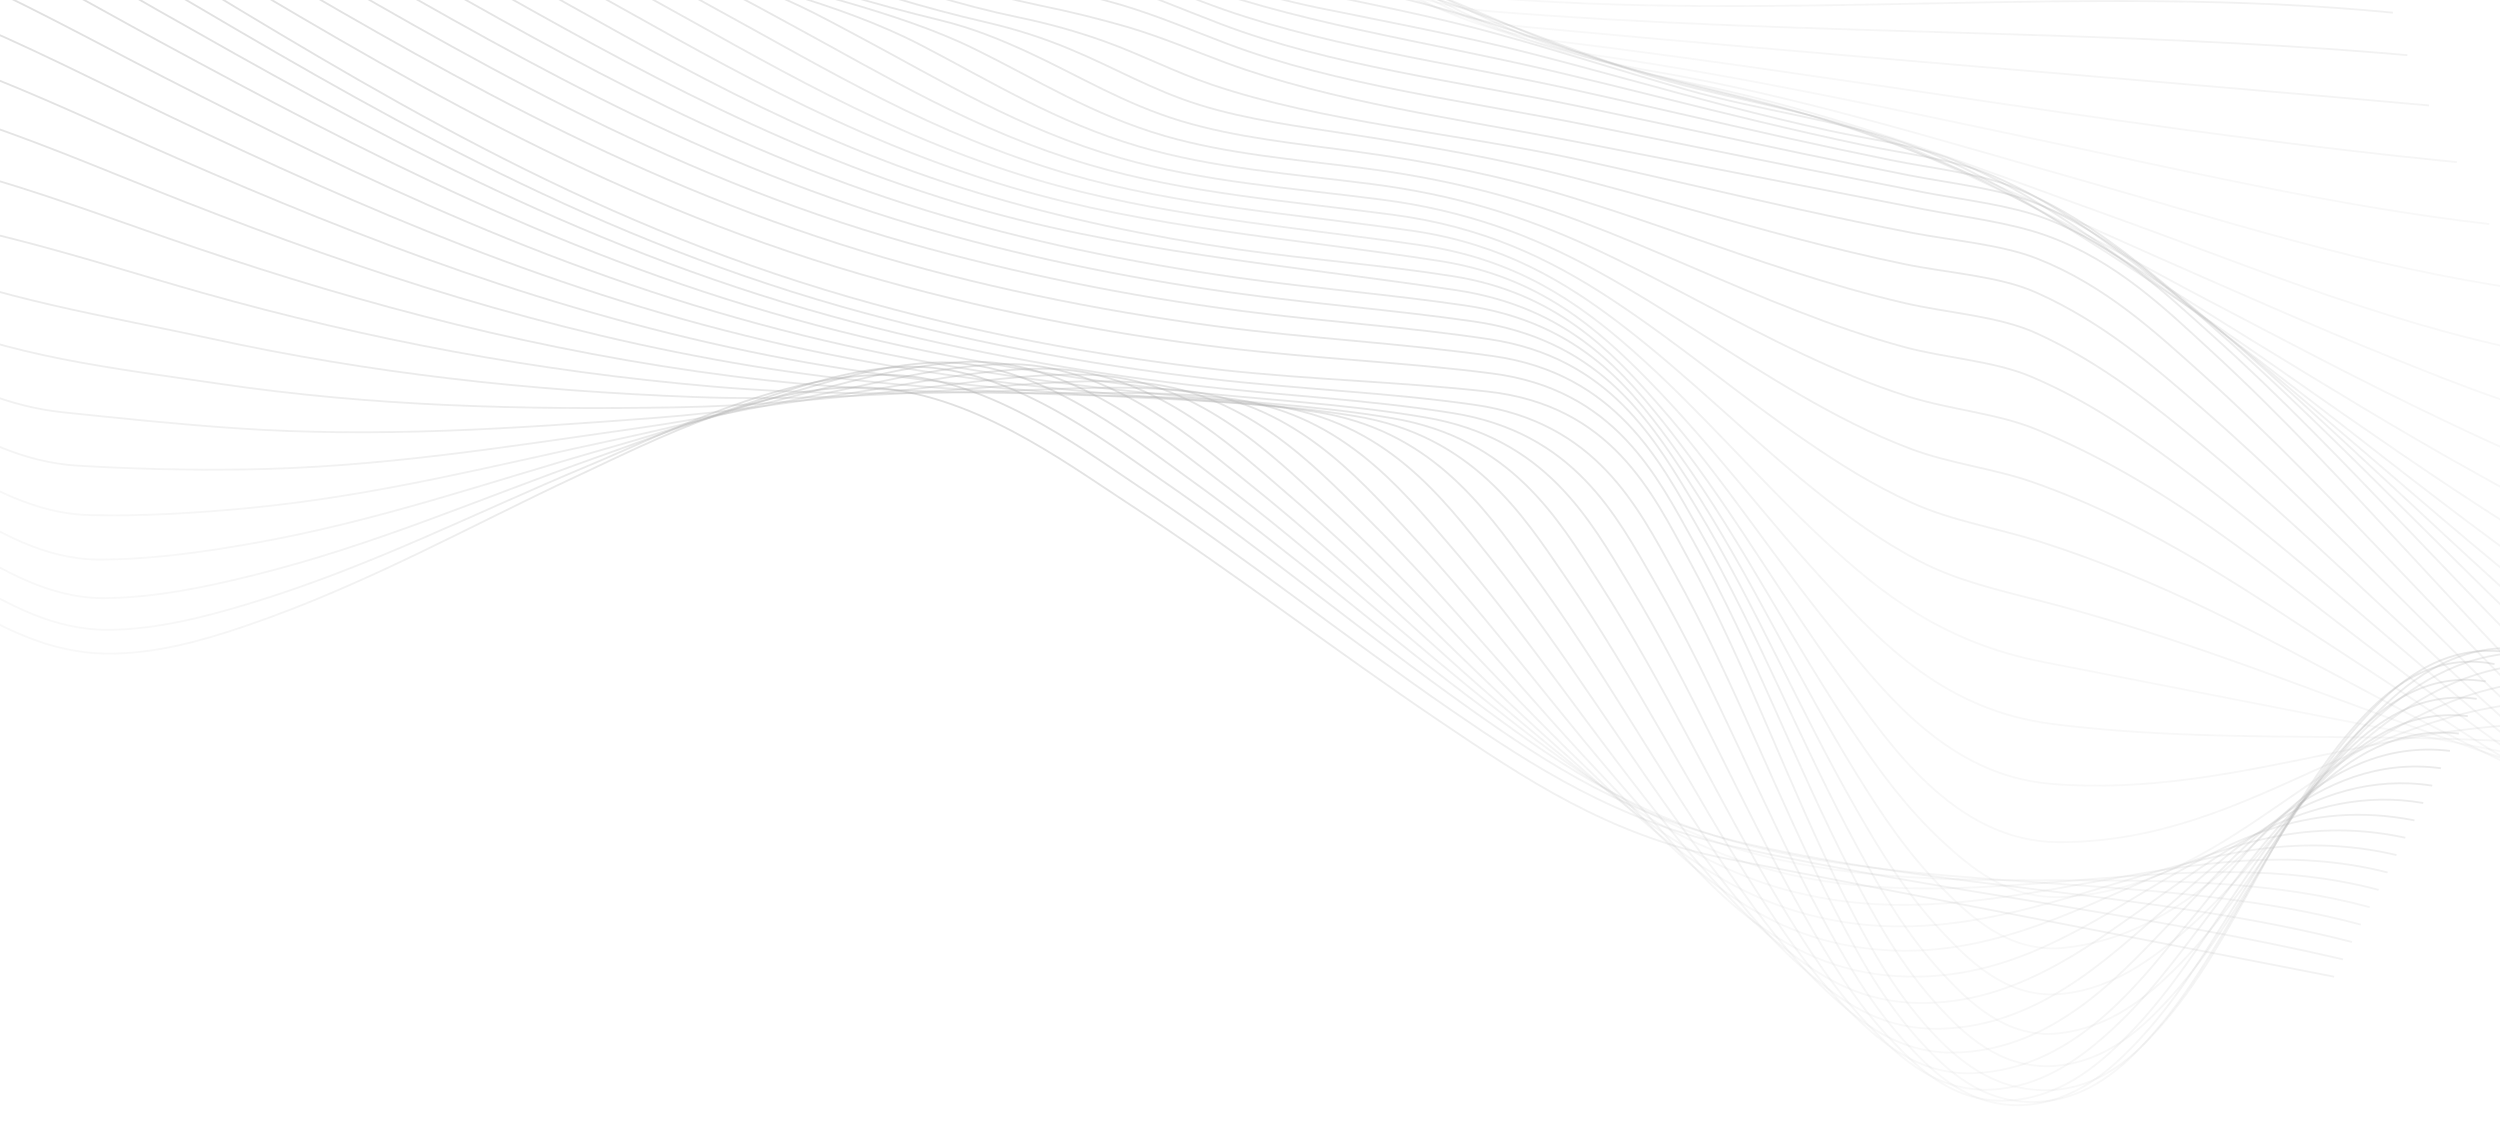 <svg width="1200" height="550" viewBox="0 0 1200 550" fill="none" xmlns="http://www.w3.org/2000/svg">
<path d="M-433.807 1.789C-398.482 8.744 -368.965 30.848 -344.988 47.032C-303.399 75.104 -265.431 105.205 -227.538 135.161C-160.809 187.912 -97.084 245.594 -16.627 290.995C1.921 301.477 23.703 313.245 50.223 313.728C74.206 314.181 98.013 307.264 118.464 300.263C175.832 280.616 225.093 252.718 277.193 228.419C314.912 210.835 366.563 183.888 417.559 186.06C465.569 188.098 509.932 221.019 540.132 240.739C592.589 275.003 640.198 311.906 691.766 346.651C730.838 372.967 771.75 401.015 828.343 412.081C925.622 431.109 1023.1 449.768 1120.37 468.823" stroke="url(#paint0_linear)" stroke-opacity="0.4" stroke-width="0.888" stroke-miterlimit="10"/>
<path d="M-429.527 -6.549C-393.985 3.394 -366.158 22.058 -340.183 39.501C-299.051 67.123 -261.334 96.66 -223.726 126.101C-157.322 178.051 -93.796 234.45 -14.454 279.411C3.827 289.777 25.592 302.523 52.024 302.323C75.477 302.141 98.763 296.04 119.44 289.776C177.605 272.169 227.808 246.322 281.201 224.057C321.308 207.338 373.056 180.238 424.432 179.928C471.882 179.645 518.009 214.519 546.801 233.679C598.843 268.298 645.574 305.77 696.674 340.916C736.502 368.319 776.398 394.136 833.502 406.693C929.06 427.696 1029.69 438.412 1124.67 460.502" stroke="url(#paint1_linear)" stroke-opacity="0.4" stroke-width="0.888" stroke-miterlimit="10"/>
<path d="M-425.248 -14.888C-389.812 -4.409 -361.795 13.919 -335.399 31.45C-294.619 58.522 -257.142 87.439 -219.748 116.243C-155.281 165.908 -93.445 218.901 -17.729 262.435C0.379 272.831 23.189 287.241 49.71 287.104C74.496 286.974 99.316 281.676 122.035 276.026C180.21 261.54 231.13 239.087 285.196 219.957C312.074 210.45 338.419 200.347 365.817 191.406C386.694 184.573 410.469 176.773 434.599 176.052C482.839 174.61 528.525 210.47 557.177 230.159C608.777 265.62 654.587 304.106 705.278 340.032C743.869 367.412 782.35 392.158 838.234 405.005C932.635 426.701 1035.67 428.296 1128.94 452.162" stroke="url(#paint2_linear)" stroke-opacity="0.4" stroke-width="0.888" stroke-miterlimit="10"/>
<path d="M-420.969 -23.227C-386.071 -12.681 -358.14 4.982 -331.688 22.204C-291.762 48.198 -254.972 75.985 -218.212 103.685C-154.821 151.49 -93.887 202.394 -19.816 244.25C-1.61 254.545 20.872 268.542 47.151 268.587C72.025 268.629 97.107 265.072 120.897 260.892C181.154 250.317 234.824 231.27 291.272 215.25C320.155 207.062 348.179 197.789 376.83 189.292C398.881 182.785 422.992 175.257 447.823 174.058C496.068 171.718 541.777 209.021 569.338 228.784C619.954 265.074 664.377 304.431 713.994 341.215C751.77 369.239 789.451 394.327 845.619 407.293C938.562 428.745 1041.65 419.288 1133.19 443.816" stroke="url(#paint3_linear)" stroke-opacity="0.4" stroke-width="0.888" stroke-miterlimit="10"/>
<path d="M-416.689 -31.565C-382.494 -21.264 -354.742 -4.415 -328.453 12.235C-289.494 36.919 -253.508 63.351 -217.57 89.712C-155.541 135.234 -95.785 183.697 -23.648 223.441C-5.089 233.667 16.682 246.58 42.794 247.24C68.183 247.875 93.855 246.273 118.909 243.914C181.585 237.936 238.677 223.055 298.137 210.458C329.183 203.882 359.199 195.718 389.481 187.962C412.871 181.967 437.968 174.86 463.595 173.707C512.524 171.54 556.689 209.276 583.707 229.679C633.099 266.975 675.924 307.357 724.256 345.158C760.673 373.634 797.499 400.081 853.91 412.664C946.055 433.239 1046.68 410.901 1137.46 435.458" stroke="url(#paint4_linear)" stroke-opacity="0.4" stroke-width="0.888" stroke-miterlimit="10"/>
<path d="M-412.412 -39.903C-379.039 -30.089 -351.609 -14.208 -325.595 1.707C-287.722 24.879 -252.661 49.773 -217.701 74.591C-157.243 117.493 -98.912 163.197 -28.864 200.443C-9.794 210.579 11.114 221.926 36.997 223.505C63.332 225.088 89.797 225.704 116.251 225.35C181.658 224.523 242.637 214.518 305.832 205.569C339.103 200.864 371.367 194.02 403.638 187.252C428.564 182.02 454.949 175.524 481.562 174.792C531.466 173.41 573.394 211.205 600.02 232.534C647.995 270.994 689.058 312.506 735.92 351.465C770.421 380.154 806.517 408.877 863.07 420.674C955.406 439.934 1050.54 402.948 1141.76 427.143" stroke="url(#paint5_linear)" stroke-opacity="0.4" stroke-width="0.888" stroke-miterlimit="10"/>
<path d="M-408.133 -48.242C-375.687 -39.106 -348.693 -24.318 -323.036 -9.286C-286.352 12.21 -252.318 35.403 -218.407 58.544C-159.717 98.558 -102.959 141.246 -35.197 175.686C-15.609 185.648 4.581 195.199 30.029 197.88C57.62 200.777 85.208 203.644 113.049 205.546C181.266 210.205 246.453 205.723 314.066 200.613C349.589 197.927 384.336 192.632 418.897 187.048C445.507 182.745 473.398 177.034 501.219 176.961C552.245 176.823 591.527 214.419 617.744 236.855C664.152 276.609 703.316 319.334 748.554 359.571C780.724 388.174 816.23 420.078 872.77 430.703C966.498 448.302 1052.87 395.157 1146.04 418.792" stroke="url(#paint6_linear)" stroke-opacity="0.4" stroke-width="0.888" stroke-miterlimit="10"/>
<path d="M-403.854 -56.58C-331.238 -37.352 -273.8 6.517 -220.752 41.027C-162.844 78.642 -106.658 119.362 -39.538 151.024C2.955 171.053 54.619 176.77 105.863 184.286C178.711 195.002 249.846 196.789 324.388 195.529C361.885 194.895 398.856 191.309 435.677 187.128C463.875 183.924 493.421 179.108 522.286 179.886C573.704 181.326 610.557 218.409 635.932 241.725C680.41 282.588 717.413 326.332 760.542 367.701C790.904 396.852 826.266 433.319 884.5 442.531C980.114 457.67 1054.08 387.612 1150.3 410.434" stroke="url(#paint7_linear)" stroke-opacity="0.4" stroke-width="0.888" stroke-miterlimit="10"/>
<path d="M-399.574 -64.918C-369.442 -58.587 -342.947 -44.951 -319.038 -32.465C-285.138 -14.765 -253.591 4.58 -222.169 23.896C-166.286 58.253 -111.866 95.517 -47.386 123.956C-4.093 143.045 52 151.801 101.733 162.622C177.709 179.15 253.127 187.546 333.425 190.568C373.202 192.062 412.829 190.288 452.32 187.565C482.348 185.496 513.734 181.686 544.03 183.469C596.541 186.554 630.605 223.319 655.5 247.969C698.209 290.265 733.208 335.281 774.501 378.105C801.946 406.551 837.021 447.771 894.935 455.121C993.745 467.661 1054.12 380.3 1154.56 402.12" stroke="url(#paint8_linear)" stroke-opacity="0.4" stroke-width="0.888" stroke-miterlimit="10"/>
<path d="M-395.296 -73.256C-366.302 -67.737 -340.387 -55.532 -316.904 -44.12C-284.381 -28.31 -253.985 -10.878 -223.738 6.536C-169.885 37.535 -117.248 71.266 -55.518 96.46C-35.572 104.599 -14.892 109.311 6.976 114.867C37.677 122.666 67.275 132.143 97.463 140.65C176.668 162.975 256.243 178.151 342.639 185.591C384.684 189.215 427 189.317 469.329 188.142C501.207 187.258 534.531 184.501 566.277 187.305C619.733 192.035 651.261 228.605 675.507 254.573C716.386 298.331 749.4 344.709 788.808 388.92C813.327 416.425 848.227 462.815 905.606 468.176C1007.88 477.733 1053.92 373.252 1158.93 393.772" stroke="url(#paint9_linear)" stroke-opacity="0.4" stroke-width="0.888" stroke-miterlimit="10"/>
<path d="M-391.017 -81.595C-328.202 -70.909 -273.06 -36.324 -225.302 -10.819C-173.482 16.81 -122.596 47.038 -63.601 68.978C-43.736 76.368 -22.314 80.341 -1.648 86.534C30.76 96.27 61.685 107.97 93.234 118.691C175.717 146.714 259.258 168.718 351.839 180.62C396.134 186.322 441.115 188.31 486.287 188.709C519.991 189.005 555.165 187.288 588.432 191.122C642.688 197.377 671.895 233.915 695.426 261.148C734.504 306.384 765.431 354.07 803.009 399.76C818.823 418.983 835.445 438.392 856.958 455.473C871.962 467.38 890.388 479.735 916.171 481.255C964.348 484.111 1001.79 454.77 1029.95 435.059C1062.17 412.536 1106.56 375.651 1163.15 385.449" stroke="url(#paint10_linear)" stroke-opacity="0.4" stroke-width="0.888" stroke-miterlimit="10"/>
<path d="M-386.738 -89.934C-326.984 -80.908 -273.621 -50.824 -226.688 -27.938C-176.813 -3.581 -127.587 23.058 -71.474 41.939C-51.619 48.622 -29.772 51.967 -10.065 58.668C24.031 70.268 56.218 84.156 89.076 97.045C174.896 130.616 262.096 159.32 360.839 175.641C407.348 183.343 454.919 187.181 502.937 189.13C538.395 190.564 575.365 189.867 610.204 194.648C665.176 202.194 692.356 238.98 715.014 267.333C752.301 314.009 781.248 362.995 817 410.101C832.01 429.856 847.778 449.821 868.656 467.523C882.671 479.417 900.894 493.09 926.642 493.772C976.433 495.096 1012.42 459.116 1037.52 437.738C1065.66 413.754 1108.83 368.177 1167.47 377.107" stroke="url(#paint11_linear)" stroke-opacity="0.4" stroke-width="0.888" stroke-miterlimit="10"/>
<path d="M-382.459 -98.272C-325.619 -90.609 -274.041 -64.941 -227.811 -44.588C-179.698 -23.404 -132.109 -0.253 -78.721 15.806C-58.678 21.832 -36.846 24.573 -17.841 31.767C17.799 45.261 51.153 61.158 85.253 76.054C174.272 114.935 264.894 150.058 369.577 170.719C418.212 180.324 468.271 185.919 518.987 189.308C556.104 191.792 594.663 192.063 631.04 197.624C686.677 206.143 712.101 243.464 733.784 272.757C769.356 320.813 796.403 371.052 830.398 419.513C844.612 439.766 859.588 460.276 879.86 478.561C892.997 490.404 911.02 505.339 936.739 505.259C988.049 505.096 1022.31 462.54 1044.81 439.86C1069.56 414.948 1111.11 360.62 1171.64 368.759" stroke="url(#paint12_linear)" stroke-opacity="0.4" stroke-width="0.888" stroke-miterlimit="10"/>
<path d="M-378.181 -106.61C-324.029 -99.934 -274.219 -78.444 -228.457 -60.537C-181.96 -42.338 -135.846 -22.557 -85.067 -8.982C-64.702 -3.546 -43.324 -1.301 -24.704 6.3C12.391 21.44 46.767 39.267 81.91 56.033C173.935 99.945 267.612 141.13 377.908 165.845C428.518 177.192 480.925 184.4 534.177 189.091C572.753 192.489 612.84 193.486 650.582 199.743C706.892 209.056 730.729 246.837 751.438 277.013C785.405 326.362 810.654 377.782 843.011 427.512C856.489 448.235 870.717 469.242 890.444 488.063C902.825 499.873 920.685 515.889 946.385 515.174C999.133 513.715 1031.55 464.851 1051.93 441.148C1073.84 415.682 1113.72 352.857 1175.96 360.429" stroke="url(#paint13_linear)" stroke-opacity="0.4" stroke-width="0.888" stroke-miterlimit="10"/>
<path d="M-373.9 -114.948C-322.147 -108.824 -273.966 -91.129 -228.509 -75.55C-183.425 -60.096 -138.63 -43.426 -90.322 -31.987C-69.617 -27.087 -48.83 -25.215 -30.454 -17.283C7.917 -0.709 43.087 18.872 79.088 37.289C173.909 85.808 270.096 132.609 385.595 161.035C438.082 173.95 492.625 182.605 548.298 188.385C588.092 192.513 629.477 194.084 668.475 200.761C725.439 210.523 747.818 248.915 767.648 279.75C800.168 330.268 823.751 382.775 854.609 433.663C867.436 454.805 880.984 476.264 900.249 495.55C912.031 507.348 929.73 524.204 955.443 523.027C979.418 521.955 997.52 508.531 1010.24 497.351C1029.95 480.033 1044.23 460.398 1058.73 441.322C1074.94 419.999 1090.28 397.856 1112.13 378.42C1127.41 364.825 1150.07 348.596 1180.23 352.107" stroke="url(#paint14_linear)" stroke-opacity="0.4" stroke-width="0.888" stroke-miterlimit="10"/>
<path d="M-369.622 -123.288C-271.752 -111.366 -187.632 -72.612 -94.101 -52.759C-73.195 -48.325 -52.84 -46.627 -34.703 -38.484C4.726 -20.776 40.445 0.349 77.034 20.159C174.228 72.784 272.431 124.642 392.597 156.296C446.748 170.56 503.159 180.421 560.977 187.013C601.785 191.67 644.116 193.539 684.185 200.362C741.805 210.171 763.024 249.26 782.006 280.55C813.295 332.107 835.346 385.565 864.925 437.477C877.179 458.972 890.126 480.824 909.026 500.493C920.399 512.325 937.987 529.669 963.76 528.27C988.239 526.94 1005.95 512.087 1017.93 500.442C1037.34 481.592 1051.11 460.586 1065.13 440.09C1080.83 417.188 1095.58 393.467 1117.11 372.335C1131.41 358.323 1153.63 340.064 1184.55 343.751" stroke="url(#paint15_linear)" stroke-opacity="0.4" stroke-width="0.888" stroke-miterlimit="10"/>
<path d="M-365.343 -131.626C-271.714 -118.97 -187.093 -88.652 -96.158 -70.857C-75.328 -66.781 -55.031 -65.026 -37.221 -56.843C3.019 -38.358 38.971 -15.944 75.833 4.95C174.922 61.107 274.564 117.366 398.72 151.663C454.187 166.991 512.266 177.812 571.951 184.888C613.462 189.807 656.384 191.705 697.328 198.291C755.586 207.657 775.934 247.574 794.114 279.063C824.38 331.47 845.138 385.743 873.638 438.506C885.405 460.278 897.876 482.457 916.535 502.433C927.716 514.349 945.237 531.806 971.091 530.428C996.037 529.114 1013.4 513.11 1024.84 501.16C1044.06 481.076 1057.35 458.882 1070.98 437.219C1086.2 412.994 1100.41 387.919 1121.79 365.433C1135.35 351.15 1157.28 331.226 1188.81 335.439" stroke="url(#paint16_linear)" stroke-opacity="0.4" stroke-width="0.888" stroke-miterlimit="10"/>
<path d="M-361.064 -139.964C-270.894 -125.596 -185.103 -102.622 -96.151 -85.825C-75.709 -81.956 -54.999 -79.897 -37.612 -71.871C3.151 -53.061 38.969 -29.607 75.723 -8.012C176.051 50.994 276.452 110.856 403.822 147.147C460.32 163.149 519.805 174.81 580.934 181.865C622.821 186.76 665.898 188.373 707.446 194.257C766.308 202.588 786.149 243.513 803.607 274.885C833.137 327.945 852.802 382.86 880.512 436.271C891.908 458.241 904.015 480.658 922.605 500.788C933.814 512.921 951.315 529.944 977.437 528.934C1002.8 527.942 1019.96 511.159 1030.97 499.033C1050.12 478.037 1063.01 454.91 1076.35 432.367C1091.23 407.134 1104.95 381.03 1126.22 357.486C1139.21 343.053 1161.15 321.955 1193.12 327.083" stroke="url(#paint17_linear)" stroke-opacity="0.4" stroke-width="0.888" stroke-miterlimit="10"/>
<path d="M-356.785 -148.303C-269.108 -131.309 -181.448 -114.276 -93.804 -97.204C-74.02 -93.36 -52.55 -90.787 -35.647 -83.107C5.331 -64.496 40.661 -40.272 76.857 -18.389C177.804 42.622 278.154 105.179 407.764 142.623C464.927 159.137 525.386 170.931 587.571 177.698C629.503 182.27 672.248 183.297 714.089 187.954C773.438 194.539 793.25 236.771 810.098 267.663C839.248 321.137 858.07 376.478 885.297 430.323C896.454 452.378 908.356 474.922 927.02 495.106C938.535 507.533 956.147 523.65 982.5 523.297C1008.2 522.954 1025.33 505.829 1036.14 493.688C1055.3 472.147 1067.9 448.416 1080.98 425.31C1095.6 399.45 1108.94 372.64 1130.27 348.489C1143.06 333.981 1165.2 312.361 1197.37 318.762" stroke="url(#paint18_linear)" stroke-opacity="0.4" stroke-width="0.888" stroke-miterlimit="10"/>
<path d="M-353.218 -156.78C-261.915 -141.406 -173.769 -119.682 -83.404 -102.445C-63.537 -98.653 -42.912 -96.411 -25.768 -88.856C15.564 -70.646 51.4 -46.845 87.817 -25.246C187.645 33.898 286.558 94.754 413.279 131.676C469.331 147.971 528.486 159.874 589.356 167.104C631.367 172.138 674.361 173.878 716.201 179.263C775.174 186.853 795.573 228.849 812.892 259.947C842.116 312.335 861.493 366.575 888.9 419.308C900.238 441.135 912.343 463.374 930.801 483.381C941.819 495.322 959.75 513.415 985.774 511.669C1010.77 509.986 1027.96 493.553 1039.26 481.484C1058.35 461.077 1071.58 438.625 1085.15 416.686C1100.34 392.128 1114.46 366.823 1135.64 343.968C1148.97 329.601 1170.62 309.117 1202.33 312.842" stroke="url(#paint19_linear)" stroke-opacity="0.4" stroke-width="0.888" stroke-miterlimit="10"/>
<path d="M-350.937 -165.506C-254.412 -151.089 -163.946 -123.522 -69.526 -104.912C-50.833 -101.228 -30.207 -99.278 -13.462 -92.832C32.741 -75.04 71.884 -47.81 111.171 -24.908C204.644 29.596 297.313 84.923 413.769 120.487C467.716 136.964 525.454 148.865 584.273 156.666C628.068 162.471 672.999 164.736 716.661 170.928C776.113 179.327 797.244 222.274 815.305 253.797C844.134 304.102 864.065 356.157 891.596 406.743C903.045 427.754 915.38 449.092 933.444 468.358C944.065 479.677 962.547 498.656 987.569 496.068C1013.21 493.428 1030.9 478.083 1043.65 465.448C1062.44 446.811 1076.34 426.364 1090.52 406.298C1105.49 385.135 1119.88 363.487 1139.41 343.704C1153.92 328.991 1176.59 309.17 1208.67 311.214" stroke="url(#paint20_linear)" stroke-opacity="0.4" stroke-width="0.888" stroke-miterlimit="10"/>
<path d="M-349.766 -174.449C-244.227 -159.828 -147.309 -124.633 -45.043 -103.49C-25.569 -99.459 -5.185 -97.418 12.191 -90.478C54.269 -73.705 90.461 -50.052 126.904 -29.067C222.123 25.719 316.486 82.918 436.473 116.789C487.499 131.18 540.949 142.061 595.853 149.236C635.36 154.414 675.867 156.915 715.087 162.851C772.992 171.615 795.031 211.975 813.869 243.001C842.965 290.917 863.563 340.602 891.248 388.817C902.928 409.162 915.428 429.725 933.232 448.389C944.079 459.758 962.053 478.564 986.89 477.264C1010.96 476.003 1030.45 462.023 1043.8 451.069C1064.18 434.328 1079.61 415.398 1095.31 396.888C1117.73 370.457 1154.82 311.126 1216.02 313.308" stroke="url(#paint21_linear)" stroke-opacity="0.4" stroke-width="0.888" stroke-miterlimit="10"/>
<path d="M-349.552 -183.577C-292.437 -175.798 -237.598 -158.425 -184.531 -143.793C-129.234 -128.549 -74.216 -112.38 -17.132 -99.746C2.22 -95.459 23.199 -93.4 40.591 -86.472C80.637 -70.53 115.367 -48.566 150.213 -28.716C239.941 22.378 328.178 75.36 439.612 108.24C487.943 122.503 538.631 133.08 590.861 140.397C629.351 145.795 668.659 148.728 707.085 154.251C766.261 162.752 789.577 198.936 810.504 230.81C840.825 276.992 862.407 325.104 891.22 371.612C903.076 390.759 915.884 410.086 933.472 427.557C945.365 439.375 964.206 457.49 989.984 455.026C1039.84 450.259 1072.9 412.971 1097.97 389.789C1125.39 364.403 1165.35 316.96 1224.37 318.725" stroke="url(#paint22_linear)" stroke-opacity="0.4" stroke-width="0.888" stroke-miterlimit="10"/>
<path d="M-350.144 -192.863C-288.592 -184.164 -229.595 -163.662 -173.056 -146.991C-112.392 -129.082 -52.121 -110.064 10.58 -94.929C31.48 -89.882 54.608 -87.274 73.671 -79.936C111.467 -65.4 144.173 -44.9 176.876 -26.464C260.509 20.735 342.185 69.605 444.706 101.051C492.185 115.612 542.709 126.054 594.289 133.331C630.401 138.428 667.251 141.342 703.274 146.628C759.574 154.891 784.075 187.711 805.829 218.009C837.393 261.968 860.104 308.099 890.197 352.419C902.312 370.248 915.312 388.185 932.831 404.301C945.805 416.226 963.47 431.459 989.118 430.574C1036.46 428.929 1074.23 399.594 1103.37 379.914C1136.44 357.591 1178.53 324.43 1233.47 326.773" stroke="url(#paint23_linear)" stroke-opacity="0.4" stroke-width="0.888" stroke-miterlimit="10"/>
<path d="M-351.37 -202.271C-282.653 -191.836 -216.683 -167.08 -154.083 -147.5C-88.161 -126.879 -22.71 -105.123 45.514 -87.483C66.612 -82.025 90.545 -79.042 110.068 -71.713C147.903 -57.524 180.488 -37.042 213.057 -18.764C290.319 24.589 365.729 69.044 460.508 97.628C536.945 120.681 617.047 127.099 698.493 139.211C753.673 147.422 779.535 178.518 802.608 208.024C834.21 248.443 857.804 291.037 888.36 331.734C905.668 354.76 937.508 403.971 987.685 404.236C1085.45 404.744 1142.97 330.037 1243.23 337.008" stroke="url(#paint24_linear)" stroke-opacity="0.4" stroke-width="0.888" stroke-miterlimit="10"/>
<path d="M-353.078 -211.773C-322.62 -206.714 -293.625 -197.641 -265.443 -189.162C-221.389 -175.949 -178.118 -161.735 -134.873 -147.544C-63.551 -124.143 7.252 -99.622 81.073 -79.221C102.608 -73.271 126.983 -69.824 147.371 -62.619C183.994 -49.68 215.587 -29.843 246.64 -12.513C316.298 26.365 384.471 66.955 469.763 92.681C509.507 104.673 551.398 113.535 594.456 119.741C628.577 124.651 663.608 127.188 697.52 132.597C746.411 140.377 773.013 167.978 795.716 193.796C828.576 231.129 853.372 270.907 884.984 308.657C904.82 332.33 935.25 372.091 983.991 376.209C1077.26 384.084 1159.41 338.844 1253.46 348.854" stroke="url(#paint25_linear)" stroke-opacity="0.4" stroke-width="0.888" stroke-miterlimit="10"/>
<path d="M-355.101 -221.336C-320.341 -215.075 -287.246 -203.956 -255.201 -193.803C-209.879 -179.449 -165.262 -164.246 -120.679 -149.05C-41.155 -121.941 37.743 -93.52 120.037 -69.666C142.138 -63.257 167.047 -59.237 188.289 -52.026C219.714 -41.335 246.899 -24.671 273.42 -10.015C339.964 26.762 404.192 65.875 485.676 90.001C551.974 109.635 620.979 114.355 691.1 125.286C738.859 132.732 766.892 157.854 791.173 182.557C823.237 215.179 848.498 250.113 879.451 283.121C903.596 308.869 933.945 341.038 984.974 347.503C1077 359.166 1172.29 348.022 1263.92 361.713" stroke="url(#paint26_linear)" stroke-opacity="0.4" stroke-width="0.888" stroke-miterlimit="10"/>
<path d="M-357.283 -230.929C-320.573 -223.624 -285.954 -211.699 -252.052 -200.573C-203.617 -184.68 -155.921 -167.927 -108.267 -151.165C-20.256 -120.212 66.959 -87.889 157.914 -60.203C181.956 -52.895 208.681 -48.184 231.992 -40.25C260.41 -30.579 285.218 -15.688 309.244 -2.486C368.001 29.809 424.457 64.357 496.055 85.823C555.523 103.682 617.424 108.472 680.858 117.513C727.568 124.171 756.983 144.696 783.585 168.159C816.861 197.549 843.439 229.518 875.546 259.387C902.867 284.755 932.385 308.343 980.935 317.822C1078.88 336.946 1176.82 356.081 1274.75 375.228" stroke="url(#paint27_linear)" stroke-opacity="0.4" stroke-width="0.888" stroke-miterlimit="10"/>
<path d="M-359.467 -240.522C-320.951 -232.362 -284.723 -219.488 -249.163 -207.472C-194.751 -189.088 -141.163 -169.735 -87.622 -150.396C7.885 -115.9 102.575 -79.866 201.395 -49.013C224.499 -41.802 249.341 -36.832 272.251 -29.623C299.152 -21.152 322.305 -7.375 344.719 4.867C397.595 33.721 447.945 64.595 512.565 83.433C565.972 99.003 621.414 102.566 677.993 110.791C721.327 117.097 751.313 135.199 778.483 156.033C811.739 181.54 839.207 209.67 871.508 235.604C886.489 247.628 902.43 259.488 921.273 269.305C939.384 278.733 958.594 283.061 980.032 288.602C1086.63 316.192 1177.47 362.843 1285.42 388.633" stroke="url(#paint28_linear)" stroke-opacity="0.4" stroke-width="0.888" stroke-miterlimit="10"/>
<path d="M-361.49 -250.086C-321.372 -241.145 -283.636 -227.399 -246.598 -214.58C-186.027 -193.641 -126.448 -171.605 -66.873 -149.615C34.048 -112.365 134.119 -73.623 238.418 -39.998C262.48 -32.239 287.324 -26.403 311.785 -19.438C336.97 -12.252 358.637 0.555 379.275 11.666C424.785 36.253 467.777 62.843 523.018 79.142C569.806 92.944 618.564 96.463 668.529 103.077C711.932 108.829 743.728 124.096 773.648 143.78C806.847 165.624 835.221 190.027 867.699 212.259C883.008 222.736 899.191 232.964 917.696 241.334C937.006 250.095 958.484 253.398 979.295 260.032C1095.68 297.112 1176.12 368.083 1296 401.531" stroke="url(#paint29_linear)" stroke-opacity="0.4" stroke-width="0.888" stroke-miterlimit="10"/>
<path d="M-363.182 -259.584C-321.696 -249.987 -282.718 -235.485 -244.418 -221.968C-181.046 -199.607 -118.673 -176.174 -56.322 -152.751C52.929 -111.751 161.19 -69.148 273.911 -31.771C299.58 -23.259 326.005 -16.674 352.381 -9.268C374.638 -3.018 393.901 7.832 412.248 17.58C452.101 38.781 489.333 61.948 537.676 75.823C577.909 87.372 620.041 90.229 662.863 95.77C703.727 101.062 735.751 113.125 766.707 130.155C800.838 148.948 830.804 170.411 864.282 189.68C880.752 199.184 898.056 208.278 917.358 215.53C935.921 222.518 957.021 224.887 975.573 231.386C1034.98 252.197 1082.89 286.695 1129.44 316.779C1182.32 350.954 1236.66 391.651 1306.2 413.365" stroke="url(#paint30_linear)" stroke-opacity="0.4" stroke-width="0.888" stroke-miterlimit="10"/>
<path d="M-364.398 -268.991C-318.539 -257.535 -275.529 -241.561 -232.945 -226.192C-169.82 -203.387 -107.545 -179.726 -45.305 -156.033C72.037 -111.362 188.274 -64.9 309.318 -24.084C355.099 -8.683 401.697 0.772 441.956 21.599C475.596 39.025 506.579 58.508 546.703 70.322C582.305 80.804 619.81 83.421 657.861 88.275C697.855 93.376 730.999 103.547 763.654 118.609C798.734 134.79 830.431 153.535 865.233 169.931C881.287 177.487 897.997 184.654 916.004 190.348C935.998 196.668 958.889 198.434 977.446 206.103C1040.39 232.089 1088.23 273.249 1135.35 308.998C1165.11 331.59 1194.67 354.338 1226.55 375.836C1252.85 393.555 1281.4 411.916 1315.97 423.523" stroke="url(#paint31_linear)" stroke-opacity="0.4" stroke-width="0.888" stroke-miterlimit="10"/>
<path d="M-364.98 -278.274C-318.328 -266.475 -274.682 -249.999 -231.415 -234.199C-159.071 -207.78 -87.786 -180.26 -16.51 -152.776C101.168 -107.398 217.857 -60.493 339.202 -18.867C381.968 -4.196 429.35 4.638 467.828 23.526C497.587 38.134 524.237 55.17 559.107 65.264C589.275 73.992 621.624 76.512 653.89 80.644C691.894 85.501 725.398 93.753 758.541 106.251C794.437 119.788 827.733 135.743 863.347 149.54C879.659 155.868 896.431 161.809 914.096 166.588C933.928 171.954 957.067 173.218 974.823 180.743C1005.43 193.694 1030.36 212.047 1053.63 229.612C1084.83 253.16 1113.53 277.932 1142.37 302.567C1172.6 328.402 1202.63 354.395 1235.43 379.051C1261.13 398.373 1289.37 419.139 1325.16 431.567" stroke="url(#paint32_linear)" stroke-opacity="0.4" stroke-width="0.888" stroke-miterlimit="10"/>
<path d="M-364.758 -287.401C-314.179 -274.616 -266.891 -256.252 -220.214 -238.929C-149.027 -212.488 -78.725 -185.176 -8.489 -157.843C113.737 -110.292 234.947 -61.253 360.718 -17.272C390.356 -6.928 419.706 2.088 451.259 9.697C466.822 13.455 480.83 19.226 494.138 25.399C518.21 36.57 539.64 49.875 566.967 58.114C593.482 66.103 622.39 68.883 650.94 72.78C687.549 77.778 721.412 84.605 755.042 94.973C790.889 106.031 825.022 119.048 860.593 130.424C878.06 136.007 895.86 141.231 914.33 145.496C935.639 150.416 959.502 151.649 977.898 160.14C1009.41 174.626 1034.45 195.028 1057.71 214.271C1088.13 239.439 1116.06 265.728 1144.14 291.89C1175.01 320.67 1205.49 349.66 1239.02 377.278C1265.11 398.772 1294.43 423.578 1333.4 436.926" stroke="url(#paint33_linear)" stroke-opacity="0.4" stroke-width="0.888" stroke-miterlimit="10"/>
<path d="M-363.57 -296.339C-312.371 -284.327 -264.427 -264.626 -217.867 -247.223C-144.766 -219.901 -72.6 -191.648 -0.458 -163.382C127.764 -113.142 254.796 -61.092 387.043 -14.883C415.221 -5.035 442.922 3.729 473.187 10.652C487.473 13.967 501.063 18.322 513.667 23.625C534.633 32.318 553.033 43.269 575.724 50.343C598.894 57.573 624.499 60.8 649.509 64.68C685.168 70.222 719.551 76.146 753.623 84.836C790.466 94.224 826.265 105.066 862.969 114.651C879.779 119.063 896.771 123.196 914.11 126.777C934.827 131.055 959.404 132.42 977.223 140.347C1009.62 154.752 1034.36 176.328 1057.14 196.143C1089.9 224.636 1119.51 254.472 1149.3 284.149C1180.66 315.378 1211.65 346.841 1246.02 376.874C1271.29 398.933 1300.66 426.119 1340.75 439.004" stroke="url(#paint34_linear)" stroke-opacity="0.4" stroke-width="0.888" stroke-miterlimit="10"/>
<path d="M-361.266 -305.061C-310.071 -293.583 -262.462 -273.541 -216.216 -256.159C-141.805 -228.232 -68.404 -199.355 5.036 -170.425C138.296 -117.933 270.218 -63.305 408.003 -15.327C434.24 -6.217 460.243 2.406 488.797 8.309C503.293 11.305 517.25 15.212 530.445 19.967C548.055 26.306 563.675 34.527 581.536 40.594C634.797 58.68 699.674 63.985 756.69 76.387C792.61 84.198 828.113 92.695 863.976 100.581C881.903 104.523 899.909 108.331 918.08 111.816C937.507 115.539 960.344 117.3 977.582 124.037C1010.69 136.975 1035.34 160.105 1057.03 179.535C1090.39 209.424 1120.17 240.805 1150.09 272.024C1183.24 306.612 1215.82 341.536 1252.53 374.751C1276.81 396.737 1305.94 425.913 1347.02 437.298" stroke="url(#paint35_linear)" stroke-opacity="0.4" stroke-width="0.888" stroke-miterlimit="10"/>
<path d="M-357.682 -313.535C-307.294 -303.171 -260.357 -282.709 -215.365 -265.822C-140.279 -237.65 -66.281 -208.376 7.718 -179.136C142.614 -125.822 276.066 -70.255 415.597 -21.56C442.87 -12.037 469.975 -3.492 499.638 2.736C514.08 5.68 528.211 9.17 541.952 13.188C558.241 18.072 572.958 24.404 588.431 30.134C639.304 48.971 700.257 57.095 756.358 67.996L923.457 100.464C942.733 104.21 964.785 106.775 982.316 113.104C1016.04 125.216 1040.31 149.155 1061.49 168.578C1095.28 199.564 1125.17 232.126 1155.28 264.488C1187.23 298.843 1218.68 333.483 1254 366.589C1277.35 388.481 1308.69 422.418 1351.97 431.314" stroke="url(#paint36_linear)" stroke-opacity="0.4" stroke-width="0.888" stroke-miterlimit="10"/>
<path d="M-352.707 -321.739C-301.19 -310.835 -253.282 -290.43 -207.171 -273.04C-132.981 -245.064 -59.887 -216.006 13.158 -186.941C145.796 -134.163 276.965 -79.011 414.631 -31.239C441.132 -22.044 467.468 -13.471 496.45 -7.748C510.966 -4.942 525.135 -1.5 538.85 2.554C556.464 7.851 572.397 14.718 589.05 21.014C641.409 40.805 704.231 48.553 762.127 60.095C797.615 67.168 833.023 74.397 868.551 81.501C886.505 85.089 904.475 88.633 922.462 92.132C941.941 95.917 964.472 98.311 981.898 104.918C1015.01 117.479 1039.56 140.922 1061.02 160.135C1094.9 190.48 1125.2 222.318 1155.64 253.99C1189.4 289.09 1222.58 324.52 1259.87 358.272C1283.62 379.765 1312.83 409.759 1353.73 420.274" stroke="url(#paint37_linear)" stroke-opacity="0.4" stroke-width="0.888" stroke-miterlimit="10"/>
<path d="M-346.455 -329.694C-294.827 -318.608 -246.496 -298.265 -200.343 -280.74C-127.898 -253.229 -56.587 -224.598 14.666 -195.944C141.285 -145.029 266.587 -91.894 398.161 -45.845C426.586 -35.897 454.767 -26.582 485.968 -20.519C500.121 -17.797 513.908 -14.403 527.207 -10.368C547.793 -4.076 566.468 4.109 585.971 11.532C638.486 31.525 700.312 39.057 758.268 51.097C794.049 58.526 829.636 66.294 865.402 73.771C882.225 77.287 899.078 80.745 915.995 84.078C936.603 88.133 960.951 90.561 978.843 98.221C1011.63 112.26 1036.39 134.568 1059.09 154.309C1093.22 183.987 1124.17 215.016 1155.33 245.877C1188.14 278.363 1220.6 311.09 1256.4 342.359C1281.03 363.85 1310.67 392.586 1350.89 404.277" stroke="url(#paint38_linear)" stroke-opacity="0.4" stroke-width="0.888" stroke-miterlimit="10"/>
<path d="M-339.086 -337.433C-290.664 -326.161 -246.029 -308.399 -202.194 -291.709C-128.164 -263.495 -55.58 -233.859 16.998 -204.248C136.659 -155.419 255.088 -104.462 379.872 -60.627C407.056 -51.075 434.364 -41.946 464.337 -36.248C479.451 -33.349 494.134 -29.658 508.225 -25.216C532.295 -17.673 554.245 -7.975 577.106 0.817C631.556 21.759 694.303 29.636 754.222 42.826C788.593 50.387 822.671 58.447 857.002 66.069C873.727 69.778 890.443 73.375 907.292 76.787C927.278 80.836 950.264 83.108 967.819 90.387C1000.79 104.055 1026.11 125.785 1049.55 145.108C1084.38 173.78 1116.31 203.769 1148.42 233.586C1182.09 264.853 1215.46 296.342 1252.09 326.345C1277.1 346.828 1305.66 372.161 1343.97 383.96" stroke="url(#paint39_linear)" stroke-opacity="0.4" stroke-width="0.888" stroke-miterlimit="10"/>
<path d="M-330.748 -344.982C-282.874 -333.822 -238.786 -316.155 -195.651 -299.48C-131.294 -274.596 -68.224 -248.454 -5.199 -222.316C113.489 -173.079 230.635 -121.237 354.927 -77.388C381.795 -67.909 408.389 -59.475 437.802 -53.593C454.066 -50.3 469.831 -46.138 484.917 -41.155C511.665 -32.404 536.343 -21.58 561.951 -11.589C619.551 10.911 683.943 19.594 746.998 34.511C779.754 42.263 812.099 50.651 844.828 58.455C861.283 62.38 877.83 66.162 894.533 69.677C915.026 73.992 937.773 76.4 955.731 84.056C987.135 97.437 1012.26 117.018 1035.96 135.15C1069.87 161.093 1101.32 188.231 1132.87 215.264C1167.68 245.078 1202.14 275.146 1239.57 303.744C1265.74 323.765 1295.4 347.971 1333.64 359.85" stroke="url(#paint40_linear)" stroke-opacity="0.4" stroke-width="0.888" stroke-miterlimit="10"/>
<path d="M-321.609 -352.375C-278 -342.234 -238.064 -326.295 -198.839 -311.023C-134.207 -285.873 -71.316 -259.021 -8.371 -232.29C101.217 -185.739 209.386 -136.678 324.779 -95.613C366.555 -80.739 412.169 -73.251 454.215 -59.155C484.765 -48.92 513.2 -36.524 542.43 -24.97C570.965 -13.694 600.523 -2.85 632.867 3.762C667.058 10.749 701.105 17.055 734.448 25.586C766.302 33.735 797.559 42.737 829.361 50.968C845.491 55.146 861.759 59.126 878.26 62.762C897.702 67.056 919.338 69.506 936.756 76.473C968.244 89.073 994.205 107.27 1018.8 124.51C1053.59 148.84 1086.12 174.373 1118.79 199.782C1153.14 226.517 1187.26 253.434 1223.78 279.071C1251.44 298.476 1281.96 321.106 1320.35 332.703" stroke="url(#paint41_linear)" stroke-opacity="0.4" stroke-width="0.888" stroke-miterlimit="10"/>
<path d="M-311.834 -359.646C-269.441 -349.839 -230.798 -334.157 -192.978 -319.014C-134.861 -295.744 -78.217 -270.982 -21.685 -246.312C79.559 -202.087 179.433 -155.446 286.408 -116.526C329.613 -100.807 377.212 -92.83 420.737 -77.788C456.4 -65.465 489.821 -50.879 524.191 -37.272C554.861 -25.128 586.584 -13.113 621.204 -5.709C654.649 1.443 687.9 7.703 720.256 16.724C750.405 25.127 779.725 34.583 809.756 43.124C843.076 52.607 881.507 57.575 913.216 68.385C944.924 79.194 972.073 96.619 997.36 112.428C1033.26 134.877 1067.06 158.575 1100.98 182.154C1135.05 205.848 1168.96 229.687 1204.8 252.384C1234.03 270.883 1266.02 292.052 1304.71 303.036" stroke="url(#paint42_linear)" stroke-opacity="0.4" stroke-width="0.888" stroke-miterlimit="10"/>
<path d="M-301.584 -366.824C-260.518 -357.389 -223.411 -341.891 -187.219 -326.95C-135.304 -305.498 -84.857 -282.709 -34.455 -259.94C57.982 -218.154 149.021 -173.935 247.393 -137.455C290.786 -121.338 339.097 -113.097 382.998 -97.643C423.474 -83.394 461.633 -66.786 500.734 -51.2C535.532 -37.337 571.481 -23.194 610.809 -14.71C642.903 -7.791 674.334 -1.415 704.898 7.94C733.409 16.666 760.849 26.646 789.202 35.571C822.58 46.069 860.294 51.471 892.889 62.332C964.475 86.18 1023.02 128.069 1080.09 162.861C1115.73 184.596 1151.19 206.479 1188.46 227.149C1218.13 243.603 1250.07 261.821 1287.38 271.478" stroke="url(#paint43_linear)" stroke-opacity="0.4" stroke-width="0.888" stroke-miterlimit="10"/>
<path d="M-291.004 -373.938C-254.613 -366.701 -221.306 -351.638 -190.134 -338.44C-139.378 -316.961 -90.481 -293.837 -41.639 -270.752C38.73 -232.818 117.956 -192.786 204.126 -159.806C248.811 -142.704 299.157 -133.856 344.609 -117.505C388.511 -101.707 430.222 -83.71 472.8 -66.622C512.111 -50.846 552.593 -34.32 596.907 -24.317C628.246 -17.236 658.749 -10.902 688.168 -0.967C715.643 8.309 741.658 19.106 768.927 28.6C800.126 39.459 833.182 45.59 865.619 54.489C937.803 74.286 999.788 112.653 1059.12 143.782C1096.21 163.231 1133.16 182.813 1171.73 201.198C1201.55 215.377 1233.26 230.57 1268.89 238.742" stroke="url(#paint44_linear)" stroke-opacity="0.4" stroke-width="0.888" stroke-miterlimit="10"/>
<path d="M-280.264 -381.021C-245.768 -374.319 -214.2 -359.462 -185.294 -346.658C-143.687 -328.223 -103.662 -308.445 -63.761 -288.628C9.948 -252.074 82.239 -213.137 162.107 -181.651C205.415 -164.57 255.046 -155.764 299.527 -139.699C349.824 -121.552 397.667 -100.948 446.409 -81.299C488.629 -64.275 531.89 -46.413 579.036 -34.833C610.791 -27.035 641.841 -20.824 671.302 -9.81C697.089 -0.169 720.984 11.203 746.489 21.105C777.399 33.106 809.752 39.919 843.348 48.338C913.192 65.853 975.421 96.972 1036.24 123.737C1073.28 140.034 1110.21 156.449 1148.3 171.816C1180.03 184.601 1213.48 198.122 1249.9 205.314" stroke="url(#paint45_linear)" stroke-opacity="0.4" stroke-width="0.888" stroke-miterlimit="10"/>
<path d="M-269.521 -388.104C-239.529 -382.482 -212.379 -369.487 -187.655 -358.098C-147.86 -339.763 -110.1 -319.766 -72.414 -299.84C-9.153 -266.394 52.918 -230.429 122.982 -202.326C165.829 -185.163 215.843 -176.104 260.03 -159.901C316.658 -139.155 370.713 -115.848 425.831 -93.648C471.059 -75.426 517.35 -56.19 567.787 -43.782C598.758 -36.165 628.376 -29.63 656.197 -17.943C679.352 -8.217 700.392 3.253 723.234 13.228C751.823 25.74 781.908 33.833 815.027 40.641C885.631 55.15 950.625 81.316 1014.54 104.224C1082.62 128.663 1153.88 159.049 1230.74 171.892" stroke="url(#paint46_linear)" stroke-opacity="0.4" stroke-width="0.888" stroke-miterlimit="10"/>
<path d="M-258.942 -395.218C-230.816 -390.132 -205.598 -377.403 -183.167 -366.373C-151.65 -350.873 -121.909 -334.016 -92.311 -317.152C-36.24 -285.212 18.386 -250.366 81.873 -223.874C100.284 -216.193 118.8 -211.638 139.241 -206.532C167.312 -199.524 193.857 -190.033 219.795 -180.449C281.484 -157.642 340.557 -132.242 400.703 -107.952C449.554 -88.224 499.375 -67.265 553.627 -53.468C584.274 -45.673 613.083 -39.25 639.831 -26.763C661.397 -16.698 680.363 -4.743 701.49 5.65C729.25 19.308 759.46 28.428 793.646 34.262C862.324 45.991 927.658 66.359 992.213 84.543C1063.06 104.503 1135.74 128.478 1212.24 139.095" stroke="url(#paint47_linear)" stroke-opacity="0.4" stroke-width="0.888" stroke-miterlimit="10"/>
<path d="M-248.674 -402.392C-222.486 -397.831 -199.545 -385.602 -179.404 -374.903C-151.784 -360.228 -126.128 -344.176 -100.603 -328.161C-55.32 -299.773 -11.33 -268.828 41.385 -245.449C58.891 -237.692 76.751 -233.419 96.413 -228.413C126.964 -220.665 155.792 -210.106 183.949 -199.563C248.014 -175.578 309.689 -149.26 372.271 -123.873C426.081 -102.046 480.833 -78.627 540.388 -63.078C570.538 -55.202 598.692 -48.883 624.16 -35.75C671.022 -11.566 704.245 17.637 767.299 26.748C837.07 36.837 904.809 51.61 972.566 65.842C1045.35 81.131 1119.02 98.82 1194.84 107.552" stroke="url(#paint48_linear)" stroke-opacity="0.4" stroke-width="0.888" stroke-miterlimit="10"/>
<path d="M-238.891 -409.662C-187.498 -401.023 -146.131 -365.367 -112.915 -341.96C-75.095 -315.308 -38.624 -285.612 7.937 -264.398C23.496 -257.311 39.656 -253.827 57.253 -249.296C88.007 -241.383 116.998 -230.724 145.424 -220.088C215.629 -193.838 283.177 -164.952 351.726 -137.11C408.384 -114.1 465.992 -89.203 528.616 -72.61C559.238 -64.494 587.384 -58.033 612.11 -43.709C655.46 -18.597 684.274 12.065 747.357 19.794C891.69 37.477 1033.92 63.556 1179.26 77.839" stroke="url(#paint49_linear)" stroke-opacity="0.4" stroke-width="0.888" stroke-miterlimit="10"/>
<path d="M-229.742 -417.054C-184.114 -409.575 -150.308 -377.337 -123.638 -355.637C-93.609 -331.21 -65.122 -303.834 -26.092 -284.369C-10.137 -276.42 7.03 -272.993 25.551 -268.03C58.463 -259.239 89.5 -247.649 119.997 -236.096C193.295 -208.322 264.121 -178.129 335.957 -148.96C394.63 -125.14 454.098 -99.457 518.7 -81.981C548.755 -73.849 576.495 -67.703 599.913 -52.882C641.731 -26.417 666.447 6.784 732.282 12.928C876.601 26.39 1021.48 37.657 1165.92 50.622" stroke="url(#paint50_linear)" stroke-opacity="0.4" stroke-width="0.888" stroke-miterlimit="10"/>
<path d="M-221.398 -424.602C-178.113 -416.679 -151.288 -387.859 -128.708 -365.849C-105.893 -343.609 -84.49 -318.525 -51.449 -301.239C-35.876 -293.089 -18.257 -290.107 0.044 -285.061C32.499 -276.107 63.242 -264.614 93.47 -253.153C169.251 -224.392 242.554 -193.236 316.772 -162.991C379.242 -137.551 442.558 -109.82 511.35 -91.089C541.813 -82.791 569.631 -76.761 592.223 -60.926C630.216 -34.287 651.756 0.331 716.557 5.529C862.142 17.197 1010.13 13.709 1155.51 26.483" stroke="url(#paint51_linear)" stroke-opacity="0.4" stroke-width="0.888" stroke-miterlimit="10"/>
<path d="M-214.01 -432.337C-134.307 -417.537 -127.997 -347.996 -71.644 -316.786C-57.929 -309.192 -42.197 -306.308 -25.614 -301.979C9.968 -292.693 43.365 -279.91 76.148 -267.42C155.937 -237.015 233.17 -204.115 311.44 -172.275C374.279 -146.717 437.836 -118.893 506.894 -99.938C536.74 -91.743 564.058 -86.263 585.681 -70.301C601.424 -58.674 611.604 -44.735 626.24 -32.618C645.93 -16.338 674.087 -4.672 706.999 -1.761C852.947 11.123 1002.72 -8.255 1148.54 6.089" stroke="url(#paint52_linear)" stroke-opacity="0.4" stroke-width="0.888" stroke-miterlimit="10"/>
<path d="M-207.733 -440.287C-127.074 -424.844 -138.571 -358.934 -81.887 -328.789C-67.248 -321.016 -49.757 -318.403 -32.515 -313.706C-0.747 -305.045 29.218 -293.744 58.76 -282.559C141.866 -251.086 222.167 -216.851 303.494 -183.689C368.426 -157.219 434.177 -127.863 505.819 -108.498C535.976 -100.346 563.491 -95.051 584.527 -78.435C599.778 -66.411 608.793 -51.999 623.149 -39.627C641.073 -24.172 667.624 -13.258 698.042 -9.646C767.327 -1.422 843.064 -7.607 912.797 -10.294C989.147 -13.226 1069.92 -19.344 1145.62 -9.994" stroke="url(#paint53_linear)" stroke-opacity="0.4" stroke-width="0.888" stroke-miterlimit="10"/>
<path d="M-202.742 -448.488C-161.597 -439.261 -143.443 -420.116 -130.696 -395.517C-120.652 -376.085 -112.758 -354.606 -87.219 -340.36C-72.51 -332.143 -54.957 -329.231 -37.055 -324.606C-2.884 -315.783 29.23 -303.33 60.639 -291.358C142.982 -259.976 222.716 -226.052 303.444 -193.12C369.237 -166.26 435.965 -136.302 508.631 -116.755C538.807 -108.639 566.775 -103.738 587.365 -86.761C601.69 -74.928 609.793 -60.826 623.069 -48.6C641.481 -31.646 669.421 -21.443 701.545 -17.07C769.248 -7.852 844.394 -15.625 912.371 -19.736C988.25 -24.329 1072.37 -33.58 1147.32 -21.119" stroke="url(#paint54_linear)" stroke-opacity="0.4" stroke-width="0.888" stroke-miterlimit="10"/>
<path d="M-198.666 -454.653C-116.825 -437.14 -137.001 -376.877 -79.796 -346.367C-64.709 -338.323 -46.55 -335.288 -28.727 -330.397C2.955 -321.697 32.861 -310.407 62.401 -299.257C145.973 -267.675 226.842 -233.422 308.687 -200.216C373.86 -173.798 439.778 -144.495 511.438 -124.966C541.588 -116.746 569.005 -111.912 589.917 -95.074C605.172 -82.767 613.965 -68.049 628.298 -55.361C646.195 -39.561 672.328 -29.577 702.671 -25.109C771.662 -14.953 850.139 -23.391 919.629 -27.311C995.151 -31.55 1079.87 -40.879 1154.36 -28.353" stroke="url(#paint55_linear)" stroke-opacity="0.4" stroke-width="0.888" stroke-miterlimit="10"/>
<path d="M-194.963 -456.679C-114.968 -438.78 -129.3 -380.161 -72.037 -350.018C-56.847 -342.029 -38.701 -338.749 -20.877 -333.773C10.573 -325.037 40.368 -313.929 69.787 -302.888C151.751 -272.147 231.127 -238.831 311.463 -206.515C376.088 -180.518 441.252 -152.25 511.853 -132.617C542.262 -124.158 569.626 -119.277 591.024 -102.424C606.941 -89.881 616.617 -74.888 631.658 -61.981C649.942 -46.284 675.787 -36.081 706.312 -31.589C776.51 -21.261 856.779 -29.615 927.594 -33.14C1004.31 -36.964 1091.09 -46.275 1166.64 -33.545" stroke="url(#paint56_linear)" stroke-opacity="0.4" stroke-width="0.888" stroke-miterlimit="10"/>
<path d="M-191.59 -455.066C-113.662 -437.242 -120.37 -381.228 -63.764 -351.327C-48.853 -343.45 -31.487 -340.029 -13.824 -335.228C19.21 -326.241 50.471 -314.613 81.314 -303.136C160.702 -273.6 237.688 -241.653 315.61 -210.677C378.556 -185.655 441.988 -158.749 510.471 -139.671C541.039 -131.158 568.488 -126.025 590.394 -109.326C607.13 -96.566 617.871 -81.378 633.62 -68.219C653.137 -51.91 679.564 -41.21 711.762 -36.673C781.529 -26.831 860.653 -34.261 931.078 -37.226C978.674 -39.228 1026.26 -41.501 1073.95 -42.133C1109.65 -42.612 1149.07 -43.796 1183.51 -36.891" stroke="url(#paint57_linear)" stroke-opacity="0.4" stroke-width="0.888" stroke-miterlimit="10"/>
<path d="M-188.504 -450.351C-112.077 -432.796 -111.122 -379.281 -54.166 -350.155C-39.47 -342.64 -22.494 -338.912 -5.208 -334.338C29.047 -325.298 61.436 -313.365 93.371 -301.618C169.782 -273.469 244.036 -243.113 319.173 -213.733C380.075 -189.864 441.517 -164.216 507.68 -146.099C538.711 -137.599 565.848 -132.166 588.412 -115.626C606.135 -102.628 618.182 -87.192 634.769 -73.687C655.557 -56.77 683.332 -45.338 717.228 -40.843C790.026 -31.226 871.31 -38.001 944.783 -40.5C994.074 -42.173 1043.42 -44.081 1092.79 -44.408C1129.15 -44.686 1169.32 -45.769 1204.33 -38.743" stroke="url(#paint58_linear)" stroke-opacity="0.4" stroke-width="0.888" stroke-miterlimit="10"/>
<path d="M-185.654 -443.035C-109.385 -425.716 -100.721 -373.323 -40.697 -345.601C-25.249 -338.462 -7.864 -334.86 9.677 -330.202C40.611 -321.985 70.043 -311.55 99.062 -301.108C174.67 -273.917 248.017 -244.409 322.294 -215.895C380.889 -193.374 440.02 -169.43 503.381 -152.242C534.696 -143.75 562.144 -137.889 585.407 -121.511C627.802 -91.598 648.822 -54.697 718.516 -44.823C752.198 -40.055 788.133 -40.277 822.505 -40.303C868.422 -40.339 914.327 -41.569 960.189 -42.733C1008.62 -43.943 1057.13 -45.332 1105.65 -45.532C1145.55 -45.683 1190.04 -46.941 1228.5 -39.268" stroke="url(#paint59_linear)" stroke-opacity="0.4" stroke-width="0.888" stroke-miterlimit="10"/>
<path d="M-182.994 -433.646C-106.976 -416.783 -89.755 -366.326 -27.425 -339.922C-11.757 -333.284 5.561 -329.787 22.966 -325.282C54.774 -317.044 85.067 -306.435 114.974 -295.855C184.136 -271.384 251.465 -244.977 319.505 -219.354C377.35 -197.569 435.719 -174.318 498.277 -157.887C531.055 -149.271 558.785 -142.633 583.13 -125.787C626.648 -95.668 651.383 -57.947 721.399 -47.81C755.782 -42.848 792.573 -42.887 827.711 -42.627C878.191 -42.263 928.688 -43.22 979.143 -44.077C1029.25 -44.943 1079.48 -45.917 1129.68 -45.728C1170.58 -45.57 1215.91 -46.556 1255.3 -38.743" stroke="url(#paint60_linear)" stroke-opacity="0.4" stroke-width="0.888" stroke-miterlimit="10"/>
<path d="M-180.486 -422.671C-104.979 -406.464 -78.893 -359.036 -15.232 -333.754C0.473 -327.515 17.485 -323.986 34.701 -319.747C64.828 -312.334 93.572 -302.646 121.875 -292.951C189.627 -269.762 255.471 -244.509 322.061 -220.09C377.113 -199.902 432.753 -178.322 492.23 -163.292C525.661 -154.842 553.543 -147.665 578.6 -130.938C625.201 -99.836 653.652 -60.247 726.842 -50.014C763.008 -44.953 801.603 -44.841 838.503 -44.365C891.353 -43.702 944.225 -44.26 997.027 -44.735C1049.42 -45.187 1101.75 -45.774 1154.11 -45.201C1197.32 -44.731 1242.07 -44.495 1284.01 -37.429" stroke="url(#paint61_linear)" stroke-opacity="0.4" stroke-width="0.888" stroke-miterlimit="10"/>
<path d="M-178.053 -410.697C-101.882 -395.673 -66.86 -349.867 -0.739 -326.078C16.556 -319.852 35.25 -316.352 53.783 -311.793C80.667 -305.177 106.472 -296.822 131.959 -288.408C197.559 -266.761 261.248 -242.969 325.706 -220.076C377.514 -201.682 429.883 -182.13 485.681 -168.589C519.553 -160.363 547.481 -152.678 573.21 -136.188C622.496 -104.62 654.663 -62.779 729.947 -52.289C767.004 -47.129 806.215 -46.64 844.007 -45.87C898.556 -44.779 953.17 -44.919 1007.75 -45.001C1065.4 -45.067 1123.09 -45.291 1180.73 -44.254C1225.09 -43.452 1271.02 -42.91 1314.08 -35.667" stroke="url(#paint62_linear)" stroke-opacity="0.4" stroke-width="0.888" stroke-miterlimit="10"/>
<path d="M-175.683 -398.165C-98.602 -383.538 -55.041 -340.486 13.969 -317.97C30.141 -312.695 47.216 -309.452 64.302 -305.576C91.13 -299.486 116.868 -291.545 142.25 -283.49C203.458 -264.066 262.968 -242.656 323.112 -222.029C373.575 -204.716 424.644 -186.334 478.878 -173.773C514.331 -165.56 543.087 -156.786 569.904 -139.838C620.407 -107.919 656.702 -65.139 732.783 -54.316C770.756 -48.926 810.965 -48.22 849.719 -47.166C905.892 -45.645 962.15 -45.379 1018.36 -45.037C1081.57 -44.647 1144.81 -44.486 1207.98 -42.934C1253.54 -41.814 1300.63 -40.98 1344.85 -33.534" stroke="url(#paint63_linear)" stroke-opacity="0.4" stroke-width="0.888" stroke-miterlimit="10"/>
<path d="M-173.315 -385.63C-96.011 -371.526 -45.045 -332.342 25.491 -310.894C68.281 -297.868 114.753 -290.111 157.809 -276.948C214.771 -259.541 270.265 -240.379 326.377 -221.968C373.641 -206.48 421.465 -190.104 472.043 -178.987C507.884 -171.111 536.962 -161.656 564.276 -144.989C617.599 -112.449 657.416 -67.711 735.854 -56.453C777.494 -50.477 821.665 -49.58 864.2 -48.29C922.641 -46.523 981.146 -45.843 1039.63 -45.11C1104.88 -44.296 1170.16 -43.676 1235.32 -41.679C1282.09 -40.249 1330.18 -39.117 1375.58 -31.506" stroke="url(#paint64_linear)" stroke-opacity="0.4" stroke-width="0.888" stroke-miterlimit="10"/>
<path d="M-170.859 -373.587C-91.948 -359.71 -33.611 -323.421 40.032 -303.163C81.905 -291.633 126.177 -284.435 167.915 -272.336C220.728 -257.025 272.307 -240.125 324.345 -223.813C370.209 -209.462 416.58 -194.429 465.437 -184.259C501.679 -176.695 530.978 -166.653 558.798 -150.209C614.675 -117.166 658.11 -70.384 738.653 -58.654C781.115 -52.467 826.116 -51.334 869.481 -49.774C933.258 -47.48 997.144 -46.414 1060.98 -45.232C1124.65 -44.066 1188.37 -43.009 1251.93 -40.882C1303.11 -39.163 1356 -37.957 1405.72 -29.633" stroke="url(#paint65_linear)" stroke-opacity="0.4" stroke-width="0.888" stroke-miterlimit="10"/>
<path d="M-168.387 -362.578C-87.623 -348.811 -22.676 -315.473 54.093 -296.281C94.904 -286.058 137.301 -279.362 177.787 -268.343C228.338 -254.578 277.684 -239.189 327.51 -224.482C370.457 -211.798 413.924 -198.676 459.346 -189.724C497.091 -182.275 527.492 -170.952 556.311 -154.113C614.925 -119.868 662.158 -71.65 746.559 -60.523C791.492 -54.594 838.263 -53.083 884.005 -51.307C946.016 -48.892 1008.14 -47.493 1070.23 -46.036C1139.47 -44.418 1208.74 -42.947 1277.89 -40.291C1329.96 -38.295 1383.91 -36.804 1434.53 -28.333" stroke="url(#paint66_linear)" stroke-opacity="0.4" stroke-width="0.888" stroke-miterlimit="10"/>
<path d="M-165.732 -353.105C-83.027 -339.327 -12.121 -308.981 67.579 -290.652C107.28 -281.516 148.139 -275.216 187.425 -265.199C235.697 -252.89 282.906 -239.075 330.568 -225.922C370.917 -214.764 411.651 -203.393 454.046 -195.459C492.021 -188.35 522.74 -176.483 551.818 -159.841C612.713 -125.05 663.258 -75.064 749.664 -63.542C795.109 -57.485 842.327 -55.738 888.588 -53.741C955.752 -50.841 1023.03 -49.036 1090.28 -47.161C1161.07 -45.195 1231.9 -43.353 1302.59 -40.335C1355.46 -38.087 1410.06 -36.367 1461.4 -27.782" stroke="url(#paint67_linear)" stroke-opacity="0.4" stroke-width="0.888" stroke-miterlimit="10"/>
<path d="M-162.89 -345.681C-79.02 -331.814 -3.58 -304.748 78.016 -287.122C118.119 -278.459 159.181 -272.211 198.891 -262.729C242.592 -252.295 285.516 -240.654 328.749 -229.508C368.429 -219.276 408.366 -209.04 449.675 -201.529C487.932 -194.571 519.182 -182.178 548.632 -165.681C610.692 -130.909 663.702 -79.883 750.232 -67.477C795.393 -60.995 842.878 -59.258 888.981 -57.063C957.331 -53.806 1025.82 -51.679 1094.3 -49.516C1170.98 -47.075 1247.7 -44.828 1324.28 -41.307C1378.03 -38.836 1433.48 -36.956 1485.71 -28.228" stroke="url(#paint68_linear)" stroke-opacity="0.4" stroke-width="0.888" stroke-miterlimit="10"/>
<path d="M-159.82 -340.832C-74.226 -326.568 5.489 -302.224 89.504 -285.154C128.655 -277.197 168.524 -271.038 207.339 -262.389C249.299 -253.044 290.658 -242.71 332.264 -232.786C369.976 -223.784 407.872 -214.959 446.739 -208.009C486.297 -200.936 518.426 -187.644 548.821 -170.699C612.923 -134.97 668.723 -82.954 758.332 -71.251C805.397 -65.103 854.161 -63.027 902.02 -60.714C971.862 -57.333 1041.82 -54.922 1111.77 -52.472C1185.73 -49.889 1259.72 -47.409 1333.61 -43.954C1391.14 -41.269 1450.76 -39.364 1506.67 -30.007" stroke="url(#paint69_linear)" stroke-opacity="0.4" stroke-width="0.888" stroke-miterlimit="10"/>
<path d="M-156.459 -339.068C-70.247 -324.3 12.301 -302.792 97.475 -286.076C176.024 -270.659 254.069 -255.46 331.666 -238.279C369.236 -229.998 406.928 -221.775 445.36 -214.995C485.043 -208.001 517.396 -194.436 547.948 -177.598C612.483 -142.025 670.037 -89.325 759.189 -76.948C808.748 -70.07 860.537 -68.064 911.031 -65.549C982.211 -62 1053.51 -59.361 1124.8 -56.681C1199.91 -53.863 1275.04 -51.139 1350.06 -47.464C1407.79 -44.642 1467.68 -42.692 1523.8 -33.283" stroke="url(#paint70_linear)" stroke-opacity="0.4" stroke-width="0.888" stroke-miterlimit="10"/>
<path d="M-152.777 -340.907C-65.98 -325.285 19.02 -306.196 105.291 -289.565C181.864 -274.8 258.333 -260.177 334.45 -244.522C371.373 -236.923 408.358 -229.41 445.688 -222.603C485.569 -215.307 518.034 -201.835 548.971 -184.911C614.103 -149.285 673.191 -95.817 762.748 -83.396C812.586 -76.48 864.735 -74.468 915.515 -71.857C987.882 -68.152 1060.36 -65.326 1132.82 -62.467C1209.19 -59.451 1285.58 -56.53 1361.85 -52.685C1419.77 -49.768 1479.98 -47.858 1536.28 -38.397" stroke="url(#paint71_linear)" stroke-opacity="0.4" stroke-width="0.888" stroke-miterlimit="10"/>
<path d="M-148.716 -346.865C14.811 -315.178 178.294 -283.412 341.733 -251.567C377.248 -244.666 412.757 -237.766 448.26 -230.868C487.888 -223.168 520.097 -210.158 551.192 -193.29C615.738 -158.282 675.484 -104.336 763.509 -91.468C811.723 -84.421 862.646 -82.613 911.853 -79.986C988.268 -75.913 1064.83 -72.878 1141.33 -69.785C1218.01 -66.661 1294.71 -63.61 1371.3 -59.682C1428.47 -56.746 1488.02 -54.962 1543.56 -45.582" stroke="url(#paint72_linear)" stroke-opacity="0.4" stroke-width="0.888" stroke-miterlimit="10"/>
<defs>
<linearGradient id="paint0_linear" x1="381.787" y1="160.265" x2="340.719" y2="371.621" gradientUnits="userSpaceOnUse">
<stop stop-color="#A9A9A9"/>
<stop offset="1" stop-color="#B9B9B9" stop-opacity="0.24"/>
</linearGradient>
<linearGradient id="paint1_linear" x1="386.083" y1="151.93" x2="345.457" y2="361.015" gradientUnits="userSpaceOnUse">
<stop stop-color="#A9A9A9"/>
<stop offset="1" stop-color="#B9B9B9" stop-opacity="0.24"/>
</linearGradient>
<linearGradient id="paint2_linear" x1="390.358" y1="143.591" x2="350.815" y2="347.101" gradientUnits="userSpaceOnUse">
<stop stop-color="#A9A9A9"/>
<stop offset="1" stop-color="#B9B9B9" stop-opacity="0.24"/>
</linearGradient>
<linearGradient id="paint3_linear" x1="394.621" y1="135.248" x2="356.748" y2="330.159" gradientUnits="userSpaceOnUse">
<stop stop-color="#A9A9A9"/>
<stop offset="1" stop-color="#B9B9B9" stop-opacity="0.24"/>
</linearGradient>
<linearGradient id="paint4_linear" x1="398.892" y1="126.908" x2="361.919" y2="317.189" gradientUnits="userSpaceOnUse">
<stop stop-color="#A9A9A9"/>
<stop offset="1" stop-color="#B9B9B9" stop-opacity="0.24"/>
</linearGradient>
<linearGradient id="paint5_linear" x1="403.186" y1="118.573" x2="363.348" y2="323.597" gradientUnits="userSpaceOnUse">
<stop stop-color="#A9A9A9"/>
<stop offset="1" stop-color="#B9B9B9" stop-opacity="0.24"/>
</linearGradient>
<linearGradient id="paint6_linear" x1="407.461" y1="110.234" x2="364.385" y2="331.924" gradientUnits="userSpaceOnUse">
<stop stop-color="#A9A9A9"/>
<stop offset="1" stop-color="#B9B9B9" stop-opacity="0.24"/>
</linearGradient>
<linearGradient id="paint7_linear" x1="411.728" y1="101.894" x2="365.128" y2="341.719" gradientUnits="userSpaceOnUse">
<stop stop-color="#A9A9A9"/>
<stop offset="1" stop-color="#B9B9B9" stop-opacity="0.24"/>
</linearGradient>
<linearGradient id="paint8_linear" x1="416.003" y1="93.555" x2="365.671" y2="352.586" gradientUnits="userSpaceOnUse">
<stop stop-color="#A9A9A9"/>
<stop offset="1" stop-color="#B9B9B9" stop-opacity="0.24"/>
</linearGradient>
<linearGradient id="paint9_linear" x1="420.324" y1="85.224" x2="366.17" y2="363.93" gradientUnits="userSpaceOnUse">
<stop stop-color="#A9A9A9"/>
<stop offset="1" stop-color="#B9B9B9" stop-opacity="0.24"/>
</linearGradient>
<linearGradient id="paint10_linear" x1="424.61" y1="76.818" x2="366.621" y2="375.257" gradientUnits="userSpaceOnUse">
<stop stop-color="#A9A9A9"/>
<stop offset="1" stop-color="#B9B9B9" stop-opacity="0.24"/>
</linearGradient>
<linearGradient id="paint11_linear" x1="428.98" y1="68.336" x2="367.235" y2="386.103" gradientUnits="userSpaceOnUse">
<stop stop-color="#A9A9A9"/>
<stop offset="1" stop-color="#B9B9B9" stop-opacity="0.24"/>
</linearGradient>
<linearGradient id="paint12_linear" x1="433.32" y1="59.771" x2="367.989" y2="395.996" gradientUnits="userSpaceOnUse">
<stop stop-color="#A9A9A9"/>
<stop offset="1" stop-color="#B9B9B9" stop-opacity="0.24"/>
</linearGradient>
<linearGradient id="paint13_linear" x1="437.749" y1="51.184" x2="369.109" y2="404.44" gradientUnits="userSpaceOnUse">
<stop stop-color="#A9A9A9"/>
<stop offset="1" stop-color="#B9B9B9" stop-opacity="0.24"/>
</linearGradient>
<linearGradient id="paint14_linear" x1="442.153" y1="42.605" x2="370.581" y2="410.951" gradientUnits="userSpaceOnUse">
<stop stop-color="#A9A9A9"/>
<stop offset="1" stop-color="#B9B9B9" stop-opacity="0.24"/>
</linearGradient>
<linearGradient id="paint15_linear" x1="446.617" y1="33.929" x2="372.568" y2="415.025" gradientUnits="userSpaceOnUse">
<stop stop-color="#A9A9A9"/>
<stop offset="1" stop-color="#B9B9B9" stop-opacity="0.24"/>
</linearGradient>
<linearGradient id="paint16_linear" x1="450.86" y1="25.664" x2="374.973" y2="416.212" gradientUnits="userSpaceOnUse">
<stop stop-color="#A9A9A9"/>
<stop offset="1" stop-color="#B9B9B9" stop-opacity="0.24"/>
</linearGradient>
<linearGradient id="paint17_linear" x1="454.952" y1="17.707" x2="377.957" y2="413.96" gradientUnits="userSpaceOnUse">
<stop stop-color="#A9A9A9"/>
<stop offset="1" stop-color="#B9B9B9" stop-opacity="0.24"/>
</linearGradient>
<linearGradient id="paint18_linear" x1="458.942" y1="9.915" x2="381.618" y2="407.86" gradientUnits="userSpaceOnUse">
<stop stop-color="#A9A9A9"/>
<stop offset="1" stop-color="#B9B9B9" stop-opacity="0.24"/>
</linearGradient>
<linearGradient id="paint19_linear" x1="463.922" y1="1.316" x2="387.023" y2="397.072" gradientUnits="userSpaceOnUse">
<stop stop-color="#A9A9A9"/>
<stop offset="1" stop-color="#B9B9B9" stop-opacity="0.24"/>
</linearGradient>
<linearGradient id="paint20_linear" x1="469.896" y1="-7.103" x2="394.148" y2="382.735" gradientUnits="userSpaceOnUse">
<stop stop-color="#A9A9A9"/>
<stop offset="1" stop-color="#B9B9B9" stop-opacity="0.24"/>
</linearGradient>
<linearGradient id="paint21_linear" x1="476.539" y1="-15.165" x2="402.641" y2="365.147" gradientUnits="userSpaceOnUse">
<stop stop-color="#A9A9A9"/>
<stop offset="1" stop-color="#B9B9B9" stop-opacity="0.24"/>
</linearGradient>
<linearGradient id="paint22_linear" x1="483.667" y1="-22.567" x2="412.276" y2="344.843" gradientUnits="userSpaceOnUse">
<stop stop-color="#A9A9A9"/>
<stop offset="1" stop-color="#B9B9B9" stop-opacity="0.24"/>
</linearGradient>
<linearGradient id="paint23_linear" x1="491.43" y1="-30.029" x2="423" y2="322.143" gradientUnits="userSpaceOnUse">
<stop stop-color="#A9A9A9"/>
<stop offset="1" stop-color="#B9B9B9" stop-opacity="0.24"/>
</linearGradient>
<linearGradient id="paint24_linear" x1="499.67" y1="-37.358" x2="434.49" y2="298.093" gradientUnits="userSpaceOnUse">
<stop stop-color="#A9A9A9"/>
<stop offset="1" stop-color="#B9B9B9" stop-opacity="0.24"/>
</linearGradient>
<linearGradient id="paint25_linear" x1="508.224" y1="-44.55" x2="446.645" y2="272.365" gradientUnits="userSpaceOnUse">
<stop stop-color="#A9A9A9"/>
<stop offset="1" stop-color="#B9B9B9" stop-opacity="0.24"/>
</linearGradient>
<linearGradient id="paint26_linear" x1="517.064" y1="-51.904" x2="459.245" y2="245.658" gradientUnits="userSpaceOnUse">
<stop stop-color="#A9A9A9"/>
<stop offset="1" stop-color="#B9B9B9" stop-opacity="0.24"/>
</linearGradient>
<linearGradient id="paint27_linear" x1="526.171" y1="-59.268" x2="472.051" y2="219.258" gradientUnits="userSpaceOnUse">
<stop stop-color="#A9A9A9"/>
<stop offset="1" stop-color="#B9B9B9" stop-opacity="0.24"/>
</linearGradient>
<linearGradient id="paint28_linear" x1="535.197" y1="-66.682" x2="477.239" y2="231.597" gradientUnits="userSpaceOnUse">
<stop stop-color="#A9A9A9"/>
<stop offset="1" stop-color="#B9B9B9" stop-opacity="0.24"/>
</linearGradient>
<linearGradient id="paint29_linear" x1="544.145" y1="-74.114" x2="482.44" y2="243.451" gradientUnits="userSpaceOnUse">
<stop stop-color="#A9A9A9"/>
<stop offset="1" stop-color="#B9B9B9" stop-opacity="0.24"/>
</linearGradient>
<linearGradient id="paint30_linear" x1="552.837" y1="-81.595" x2="487.57" y2="254.3" gradientUnits="userSpaceOnUse">
<stop stop-color="#A9A9A9"/>
<stop offset="1" stop-color="#B9B9B9" stop-opacity="0.24"/>
</linearGradient>
<linearGradient id="paint31_linear" x1="561.182" y1="-89.144" x2="492.652" y2="263.546" gradientUnits="userSpaceOnUse">
<stop stop-color="#A9A9A9"/>
<stop offset="1" stop-color="#B9B9B9" stop-opacity="0.24"/>
</linearGradient>
<linearGradient id="paint32_linear" x1="569.086" y1="-96.778" x2="497.667" y2="270.779" gradientUnits="userSpaceOnUse">
<stop stop-color="#A9A9A9"/>
<stop offset="1" stop-color="#B9B9B9" stop-opacity="0.24"/>
</linearGradient>
<linearGradient id="paint33_linear" x1="576.33" y1="-104.541" x2="502.49" y2="275.475" gradientUnits="userSpaceOnUse">
<stop stop-color="#A9A9A9"/>
<stop offset="1" stop-color="#B9B9B9" stop-opacity="0.24"/>
</linearGradient>
<linearGradient id="paint34_linear" x1="582.891" y1="-112.434" x2="507.213" y2="277.041" gradientUnits="userSpaceOnUse">
<stop stop-color="#A9A9A9"/>
<stop offset="1" stop-color="#B9B9B9" stop-opacity="0.24"/>
</linearGradient>
<linearGradient id="paint35_linear" x1="588.634" y1="-120.488" x2="511.787" y2="275.007" gradientUnits="userSpaceOnUse">
<stop stop-color="#A9A9A9"/>
<stop offset="1" stop-color="#B9B9B9" stop-opacity="0.24"/>
</linearGradient>
<linearGradient id="paint36_linear" x1="593.421" y1="-128.728" x2="516.157" y2="268.91" gradientUnits="userSpaceOnUse">
<stop stop-color="#A9A9A9"/>
<stop offset="1" stop-color="#B9B9B9" stop-opacity="0.24"/>
</linearGradient>
<linearGradient id="paint37_linear" x1="596.274" y1="-137.345" x2="519.424" y2="258.162" gradientUnits="userSpaceOnUse">
<stop stop-color="#A9A9A9"/>
<stop offset="1" stop-color="#B9B9B9" stop-opacity="0.24"/>
</linearGradient>
<linearGradient id="paint38_linear" x1="596.517" y1="-146.468" x2="520.842" y2="242.991" gradientUnits="userSpaceOnUse">
<stop stop-color="#A9A9A9"/>
<stop offset="1" stop-color="#B9B9B9" stop-opacity="0.24"/>
</linearGradient>
<linearGradient id="paint39_linear" x1="594.451" y1="-156.039" x2="520.611" y2="223.976" gradientUnits="userSpaceOnUse">
<stop stop-color="#A9A9A9"/>
<stop offset="1" stop-color="#B9B9B9" stop-opacity="0.24"/>
</linearGradient>
<linearGradient id="paint40_linear" x1="590.441" y1="-165.988" x2="519.023" y2="201.563" gradientUnits="userSpaceOnUse">
<stop stop-color="#A9A9A9"/>
<stop offset="1" stop-color="#B9B9B9" stop-opacity="0.24"/>
</linearGradient>
<linearGradient id="paint41_linear" x1="584.771" y1="-176.259" x2="516.236" y2="176.458" gradientUnits="userSpaceOnUse">
<stop stop-color="#A9A9A9"/>
<stop offset="1" stop-color="#B9B9B9" stop-opacity="0.24"/>
</linearGradient>
<linearGradient id="paint42_linear" x1="577.765" y1="-186.791" x2="512.498" y2="149.104" gradientUnits="userSpaceOnUse">
<stop stop-color="#A9A9A9"/>
<stop offset="1" stop-color="#B9B9B9" stop-opacity="0.24"/>
</linearGradient>
<linearGradient id="paint43_linear" x1="569.789" y1="-197.51" x2="508.083" y2="120.055" gradientUnits="userSpaceOnUse">
<stop stop-color="#A9A9A9"/>
<stop offset="1" stop-color="#B9B9B9" stop-opacity="0.24"/>
</linearGradient>
<linearGradient id="paint44_linear" x1="561.173" y1="-208.354" x2="503.208" y2="89.965" gradientUnits="userSpaceOnUse">
<stop stop-color="#A9A9A9"/>
<stop offset="1" stop-color="#B9B9B9" stop-opacity="0.24"/>
</linearGradient>
<linearGradient id="paint45_linear" x1="552.252" y1="-219.258" x2="498.138" y2="59.24" gradientUnits="userSpaceOnUse">
<stop stop-color="#A9A9A9"/>
<stop offset="1" stop-color="#B9B9B9" stop-opacity="0.24"/>
</linearGradient>
<linearGradient id="paint46_linear" x1="543.254" y1="-230.18" x2="492.949" y2="28.714" gradientUnits="userSpaceOnUse">
<stop stop-color="#A9A9A9"/>
<stop offset="1" stop-color="#B9B9B9" stop-opacity="0.24"/>
</linearGradient>
<linearGradient id="paint47_linear" x1="534.621" y1="-241.036" x2="487.906" y2="-0.617" gradientUnits="userSpaceOnUse">
<stop stop-color="#A9A9A9"/>
<stop offset="1" stop-color="#B9B9B9" stop-opacity="0.24"/>
</linearGradient>
<linearGradient id="paint48_linear" x1="526.631" y1="-251.77" x2="483.014" y2="-27.297" gradientUnits="userSpaceOnUse">
<stop stop-color="#A9A9A9"/>
<stop offset="1" stop-color="#B9B9B9" stop-opacity="0.24"/>
</linearGradient>
<linearGradient id="paint49_linear" x1="519.654" y1="-262.319" x2="475.016" y2="-32.586" gradientUnits="userSpaceOnUse">
<stop stop-color="#A9A9A9"/>
<stop offset="1" stop-color="#B9B9B9" stop-opacity="0.24"/>
</linearGradient>
<linearGradient id="paint50_linear" x1="513.96" y1="-272.601" x2="468.256" y2="-37.386" gradientUnits="userSpaceOnUse">
<stop stop-color="#A9A9A9"/>
<stop offset="1" stop-color="#B9B9B9" stop-opacity="0.24"/>
</linearGradient>
<linearGradient id="paint51_linear" x1="509.883" y1="-282.516" x2="463.257" y2="-42.554" gradientUnits="userSpaceOnUse">
<stop stop-color="#A9A9A9"/>
<stop offset="1" stop-color="#B9B9B9" stop-opacity="0.24"/>
</linearGradient>
<linearGradient id="paint52_linear" x1="507.789" y1="-292.091" x2="460.495" y2="-48.697" gradientUnits="userSpaceOnUse">
<stop stop-color="#A9A9A9"/>
<stop offset="1" stop-color="#B9B9B9" stop-opacity="0.24"/>
</linearGradient>
<linearGradient id="paint53_linear" x1="507.983" y1="-301.219" x2="460.211" y2="-55.361" gradientUnits="userSpaceOnUse">
<stop stop-color="#A9A9A9"/>
<stop offset="1" stop-color="#B9B9B9" stop-opacity="0.24"/>
</linearGradient>
<linearGradient id="paint54_linear" x1="510.797" y1="-309.842" x2="462.845" y2="-63.062" gradientUnits="userSpaceOnUse">
<stop stop-color="#A9A9A9"/>
<stop offset="1" stop-color="#B9B9B9" stop-opacity="0.24"/>
</linearGradient>
<linearGradient id="paint55_linear" x1="515.97" y1="-315.794" x2="468.29" y2="-70.411" gradientUnits="userSpaceOnUse">
<stop stop-color="#A9A9A9"/>
<stop offset="1" stop-color="#B9B9B9" stop-opacity="0.24"/>
</linearGradient>
<linearGradient id="paint56_linear" x1="522.832" y1="-317.206" x2="475.985" y2="-76.109" gradientUnits="userSpaceOnUse">
<stop stop-color="#A9A9A9"/>
<stop offset="1" stop-color="#B9B9B9" stop-opacity="0.24"/>
</linearGradient>
<linearGradient id="paint57_linear" x1="531.189" y1="-314.625" x2="485.658" y2="-80.302" gradientUnits="userSpaceOnUse">
<stop stop-color="#A9A9A9"/>
<stop offset="1" stop-color="#B9B9B9" stop-opacity="0.24"/>
</linearGradient>
<linearGradient id="paint58_linear" x1="540.805" y1="-308.641" x2="497.005" y2="-83.228" gradientUnits="userSpaceOnUse">
<stop stop-color="#A9A9A9"/>
<stop offset="1" stop-color="#B9B9B9" stop-opacity="0.24"/>
</linearGradient>
<linearGradient id="paint59_linear" x1="551.518" y1="-299.797" x2="509.8" y2="-85.095" gradientUnits="userSpaceOnUse">
<stop stop-color="#A9A9A9"/>
<stop offset="1" stop-color="#B9B9B9" stop-opacity="0.24"/>
</linearGradient>
<linearGradient id="paint60_linear" x1="563.084" y1="-288.677" x2="523.697" y2="-85.972" gradientUnits="userSpaceOnUse">
<stop stop-color="#A9A9A9"/>
<stop offset="1" stop-color="#B9B9B9" stop-opacity="0.24"/>
</linearGradient>
<linearGradient id="paint61_linear" x1="575.251" y1="-275.826" x2="538.425" y2="-86.304" gradientUnits="userSpaceOnUse">
<stop stop-color="#A9A9A9"/>
<stop offset="1" stop-color="#B9B9B9" stop-opacity="0.24"/>
</linearGradient>
<linearGradient id="paint62_linear" x1="587.869" y1="-261.873" x2="553.734" y2="-86.198" gradientUnits="userSpaceOnUse">
<stop stop-color="#A9A9A9"/>
<stop offset="1" stop-color="#B9B9B9" stop-opacity="0.24"/>
</linearGradient>
<linearGradient id="paint63_linear" x1="600.725" y1="-247.306" x2="569.337" y2="-85.771" gradientUnits="userSpaceOnUse">
<stop stop-color="#A9A9A9"/>
<stop offset="1" stop-color="#B9B9B9" stop-opacity="0.24"/>
</linearGradient>
<linearGradient id="paint64_linear" x1="613.544" y1="-232.758" x2="584.928" y2="-85.482" gradientUnits="userSpaceOnUse">
<stop stop-color="#A9A9A9"/>
<stop offset="1" stop-color="#B9B9B9" stop-opacity="0.24"/>
</linearGradient>
<linearGradient id="paint65_linear" x1="626.233" y1="-218.767" x2="600.291" y2="-85.26" gradientUnits="userSpaceOnUse">
<stop stop-color="#A9A9A9"/>
<stop offset="1" stop-color="#B9B9B9" stop-opacity="0.24"/>
</linearGradient>
<linearGradient id="paint66_linear" x1="638.445" y1="-205.931" x2="615.062" y2="-85.589" gradientUnits="userSpaceOnUse">
<stop stop-color="#A9A9A9"/>
<stop offset="1" stop-color="#B9B9B9" stop-opacity="0.24"/>
</linearGradient>
<linearGradient id="paint67_linear" x1="650.073" y1="-194.805" x2="629.031" y2="-86.511" gradientUnits="userSpaceOnUse">
<stop stop-color="#A9A9A9"/>
<stop offset="1" stop-color="#B9B9B9" stop-opacity="0.24"/>
</linearGradient>
<linearGradient id="paint68_linear" x1="662.082" y1="-188.265" x2="642.611" y2="-88.058" gradientUnits="userSpaceOnUse">
<stop stop-color="#A9A9A9"/>
<stop offset="1" stop-color="#B9B9B9" stop-opacity="0.24"/>
</linearGradient>
<linearGradient id="paint69_linear" x1="676.456" y1="-191.324" x2="656.852" y2="-90.432" gradientUnits="userSpaceOnUse">
<stop stop-color="#A9A9A9"/>
<stop offset="1" stop-color="#B9B9B9" stop-opacity="0.24"/>
</linearGradient>
<linearGradient id="paint70_linear" x1="688.499" y1="-195.588" x2="668.781" y2="-94.11" gradientUnits="userSpaceOnUse">
<stop stop-color="#A9A9A9"/>
<stop offset="1" stop-color="#B9B9B9" stop-opacity="0.24"/>
</linearGradient>
<linearGradient id="paint71_linear" x1="697.746" y1="-201.331" x2="677.953" y2="-99.466" gradientUnits="userSpaceOnUse">
<stop stop-color="#A9A9A9"/>
<stop offset="1" stop-color="#B9B9B9" stop-opacity="0.24"/>
</linearGradient>
<linearGradient id="paint72_linear" x1="703.845" y1="-208.744" x2="684.002" y2="-106.621" gradientUnits="userSpaceOnUse">
<stop stop-color="#A9A9A9"/>
<stop offset="1" stop-color="#B9B9B9" stop-opacity="0.24"/>
</linearGradient>
</defs>
</svg>
